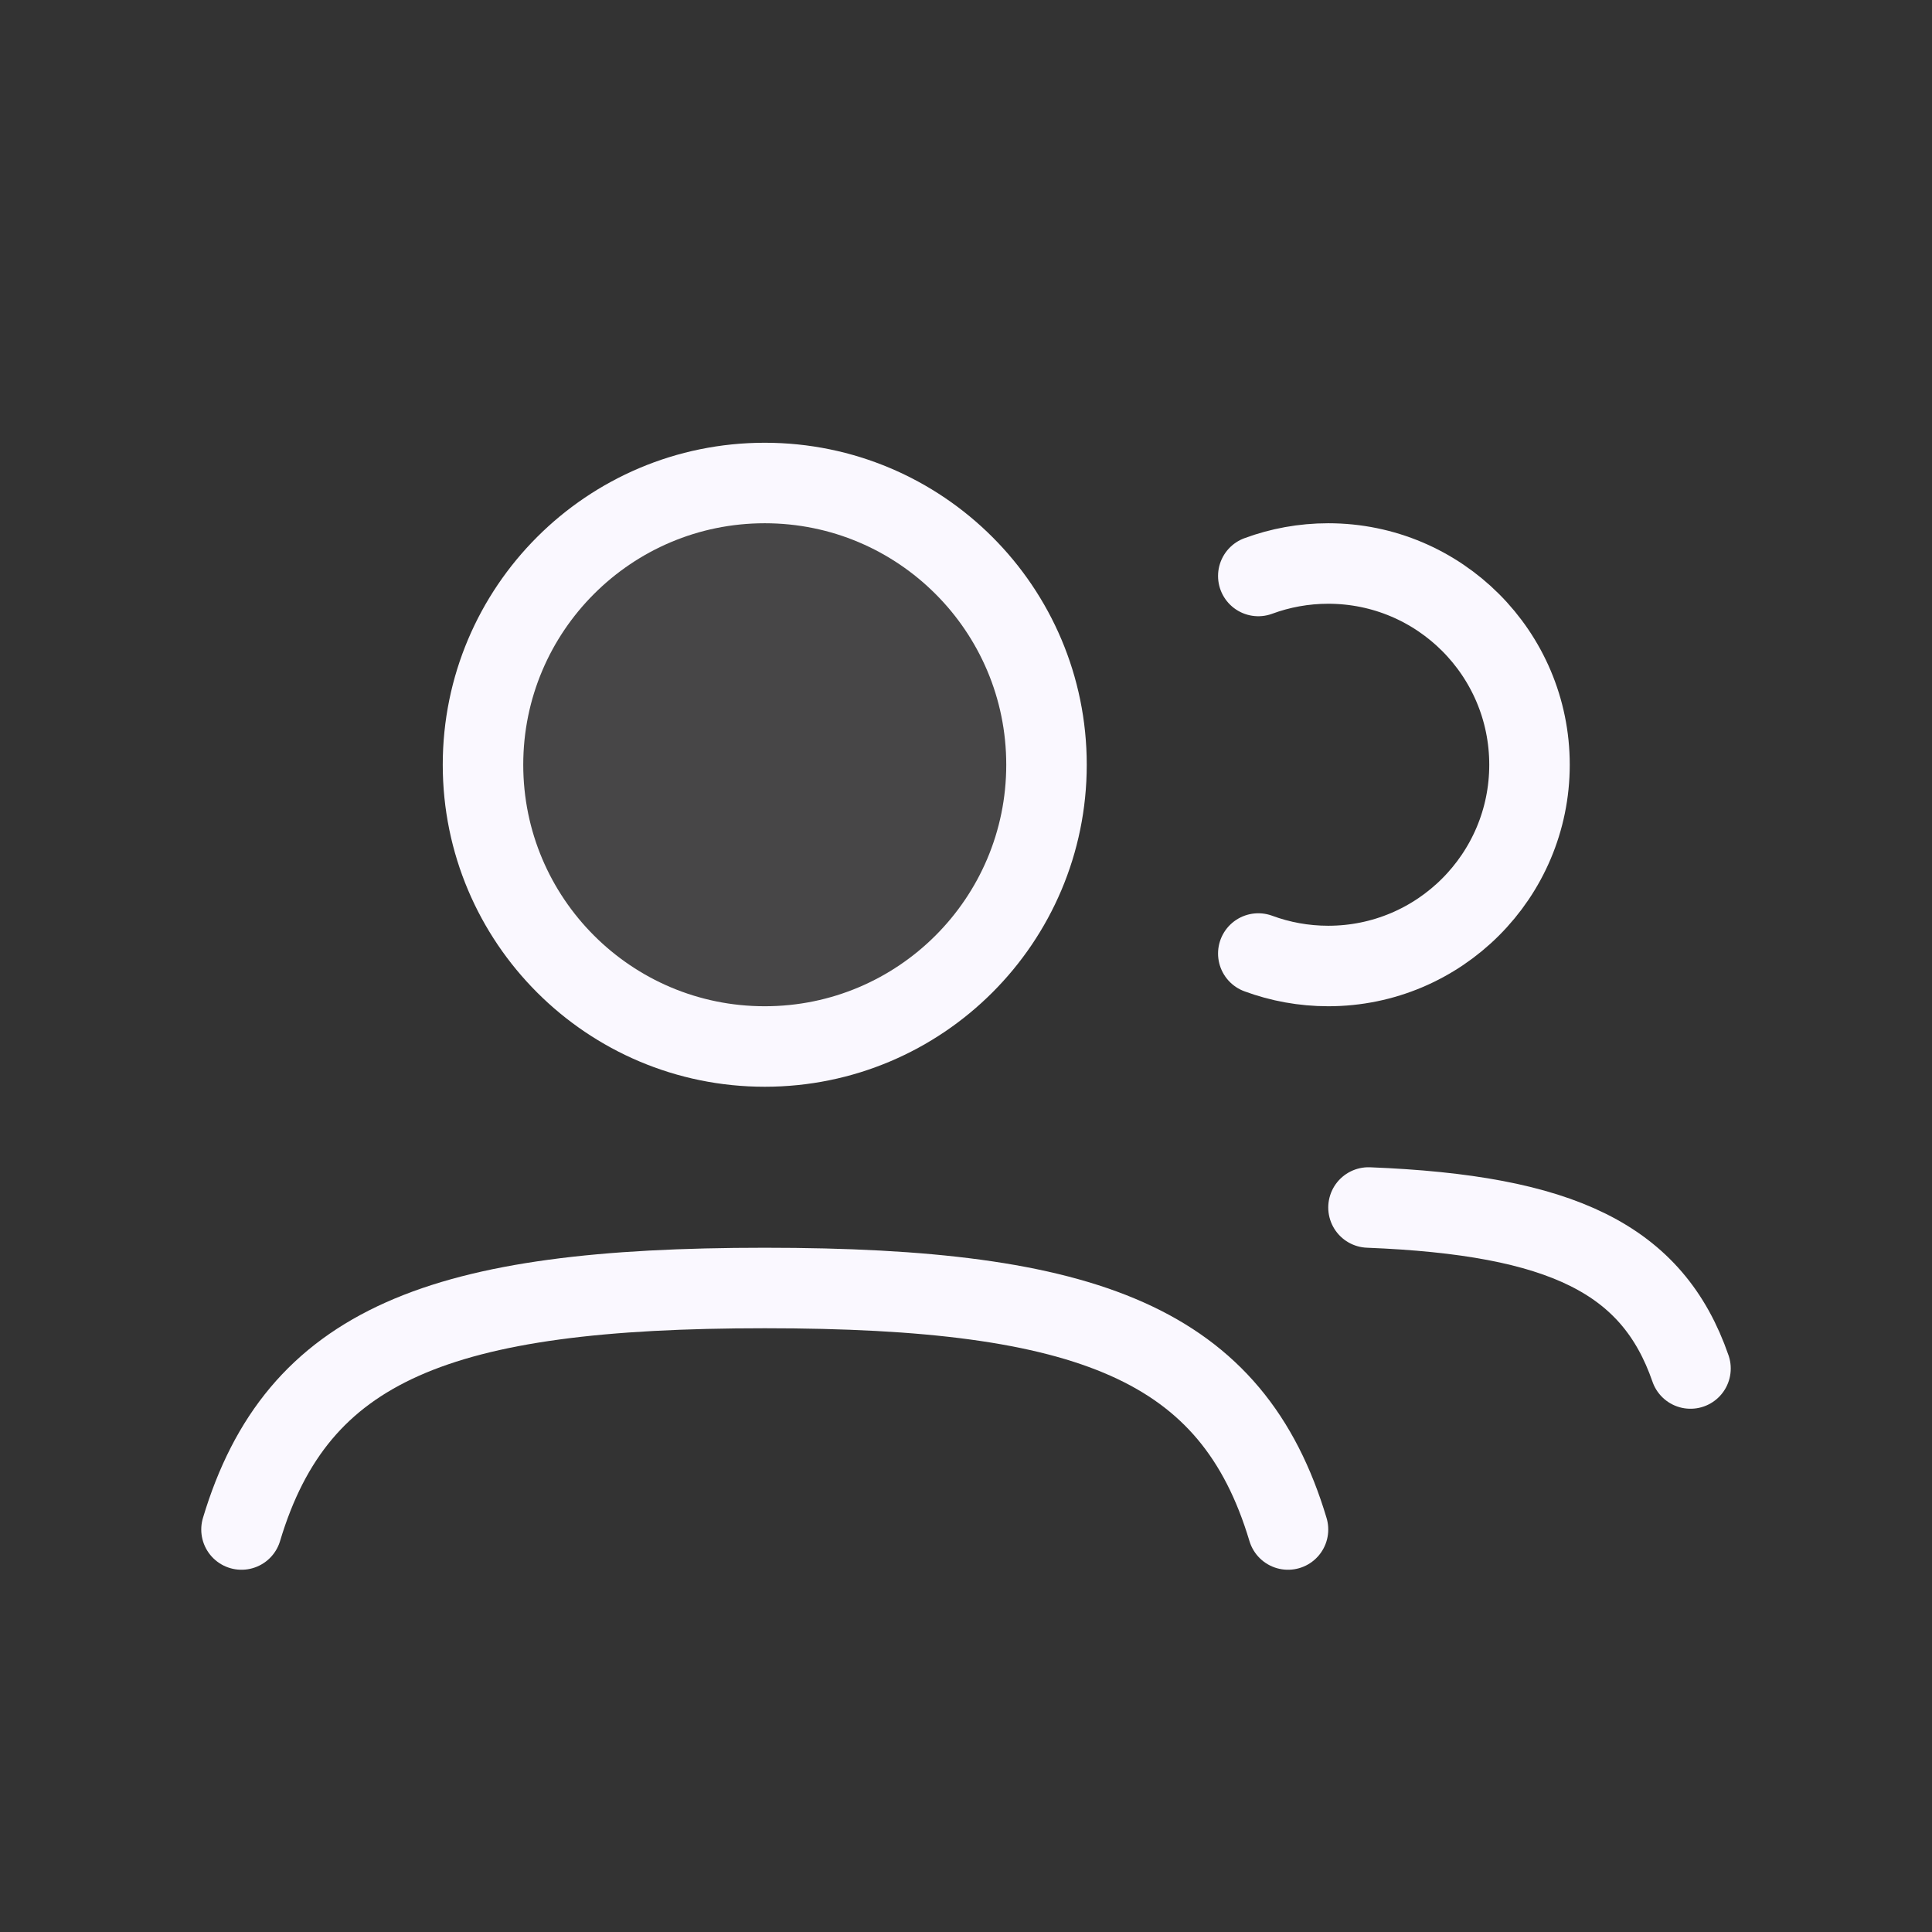 <svg width="48" height="48" viewBox="0 0 48 48" fill="none" xmlns="http://www.w3.org/2000/svg">
<rect x="0" y="0" width="48" height="48" fill="#333333" stroke="none"/>
<path opacity="0.1" d="M26 19C26 22.866 22.866 26 19 26C15.134 26 12 22.866 12 19C12 15.134 15.134 12 19 12C22.866 12 26 15.134 26 19Z" fill="#FAF8FF"/>
<path d="M31.262 14.31C31.803 14.11 32.389 14 33 14C35.761 14 38 16.239 38 19C38 21.761 35.761 24 33 24C32.389 24 31.803 23.89 31.262 23.69" stroke="#FAF8FF" stroke-width="2" stroke-linecap="round"/>
<path d="M6 38C7.383 33.386 10.94 32 19 32C27.06 32 30.617 33.386 32 38" stroke="#FAF8FF" stroke-width="2" stroke-linecap="round"/>
<path d="M34 30C38.806 30.19 41.058 31.277 42 34" stroke="#FAF8FF" stroke-width="2" stroke-linecap="round"/>
<path d="M26 19C26 22.866 22.866 26 19 26C15.134 26 12 22.866 12 19C12 15.134 15.134 12 19 12C22.866 12 26 15.134 26 19Z" stroke="#FAF8FF" stroke-width="2"/>
</svg>

